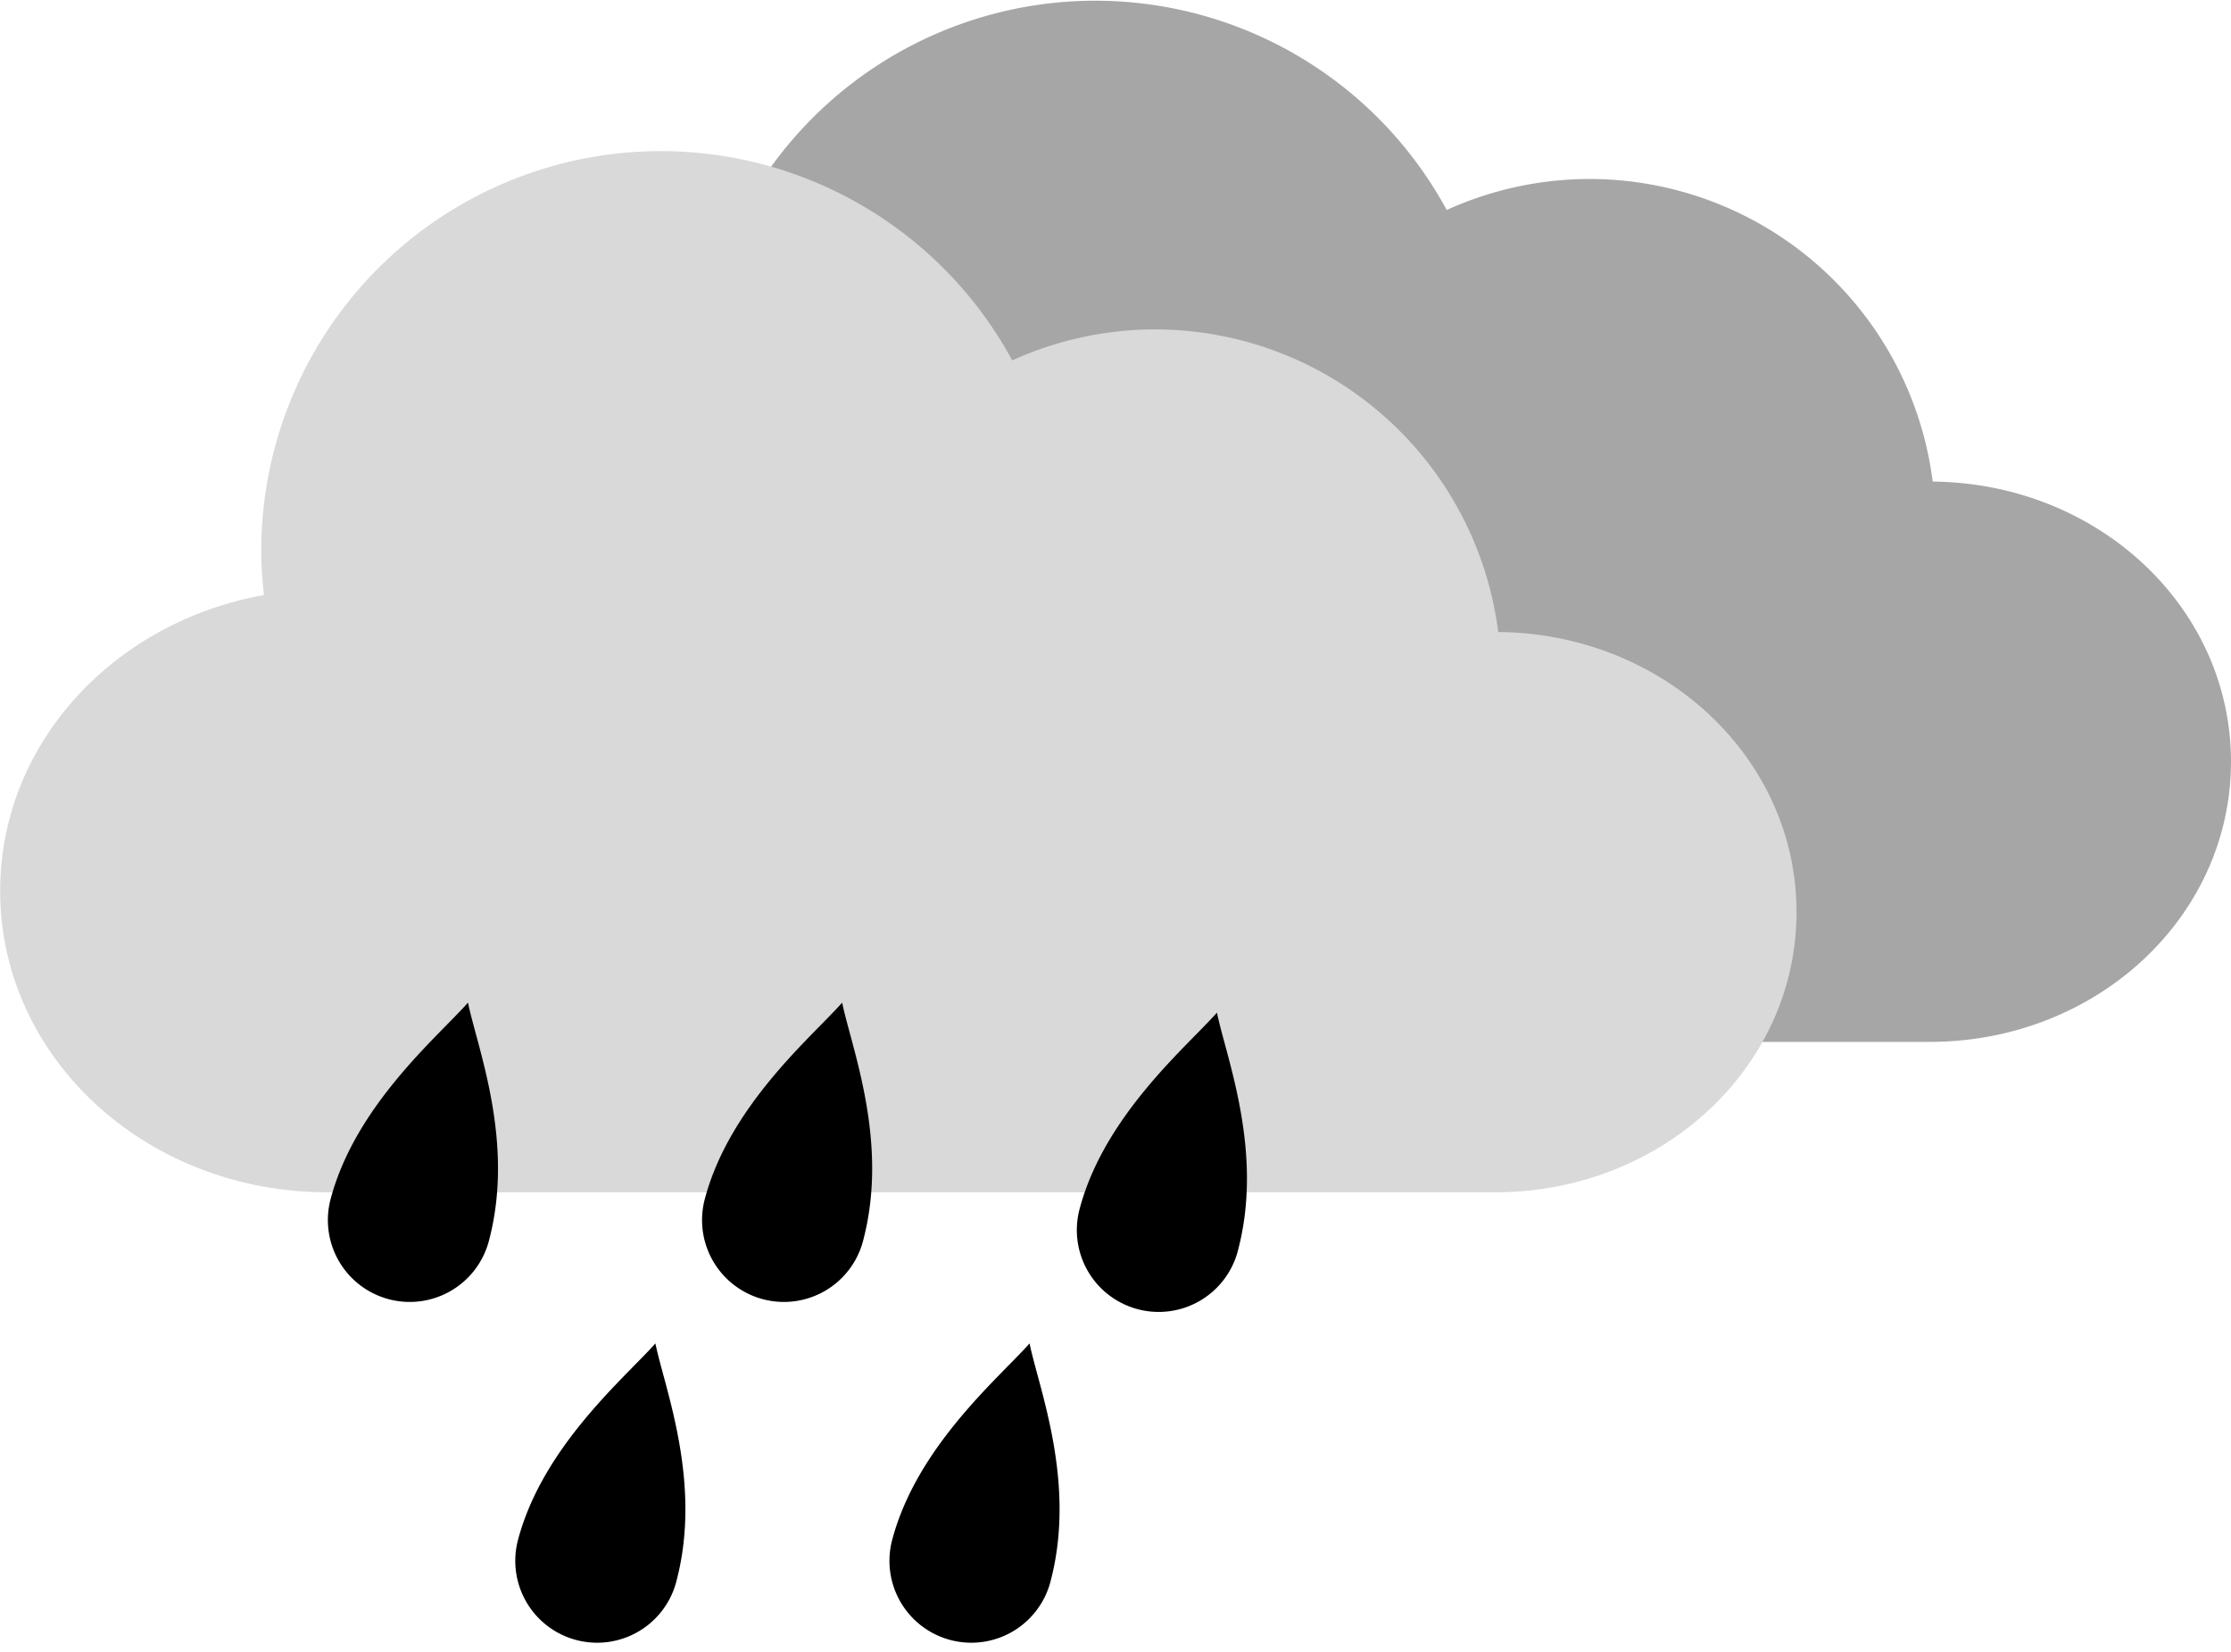 <?xml version="1.0" encoding="UTF-8" standalone="no"?><svg xmlns="http://www.w3.org/2000/svg" xmlns:xlink="http://www.w3.org/1999/xlink" fill="#000000" height="104.6" preserveAspectRatio="xMidYMid meet" version="1" viewBox="63.9 97.9 141.3 104.6" width="141.3" zoomAndPan="magnify"><g id="change1_1"><path color="#000000" d="m 133.274,97.945 a 25.311,25.311 0 0 0 -25.311,25.311 25.311,25.311 0 0 0 0.173,2.802 c -9.546,1.714 -16.708,9.424 -16.708,18.733 0,10.576 9.244,19.09 20.726,19.09 h 29.379 1.608 42.968 c 10.576,0 19.09,-7.914 19.09,-17.744 0,-9.769 -8.409,-17.641 -18.893,-17.739 a 21.919,21.919 0 0 0 -21.744,-19.163 21.919,21.919 0 0 0 -9.035,1.963 25.311,25.311 0 0 0 -22.253,-13.252 z" fill="#a6a6a6" paint-order="fill markers stroke" style="-inkscape-stroke:none"/></g><g id="change2_1"><path color="#000000" d="m 105.757,107.47 a 25.311,25.311 0 0 0 -25.311,25.311 25.311,25.311 0 0 0 0.173,2.802 c -9.546,1.714 -16.708,9.424 -16.708,18.733 0,10.576 9.244,19.09 20.726,19.09 h 29.379 1.608 42.968 c 10.576,0 19.09,-7.914 19.09,-17.744 0,-9.769 -8.409,-17.641 -18.893,-17.739 a 21.919,21.919 0 0 0 -21.744,-19.163 21.919,21.919 0 0 0 -9.035,1.963 25.311,25.311 0 0 0 -22.253,-13.252 z" fill="#d9d9d9" paint-order="fill markers stroke" style="-inkscape-stroke:none"/></g><g id="change3_1"><path color="#000000" d="m 93.54,161.396 c -1.923,2.168 -7.127,6.513 -8.697,12.428 a 5.184,5.184 0 0 0 3.666,6.349 5.184,5.184 0 0 0 6.349,-3.666 5.184,5.184 0 0 0 0.033,-0.13 c 1.61,-6.212 -0.774,-12.163 -1.351,-14.982 z" fill="#000000" paint-order="fill markers stroke" style="-inkscape-stroke:none"/></g><g id="change3_2"><path color="#000000" d="m 117.238,161.396 c -1.923,2.168 -7.127,6.513 -8.697,12.428 a 5.184,5.184 0 0 0 3.666,6.349 5.184,5.184 0 0 0 6.349,-3.666 5.184,5.184 0 0 0 0.033,-0.13 c 1.61,-6.212 -0.774,-12.163 -1.351,-14.982 z" fill="#000000" paint-order="fill markers stroke" style="-inkscape-stroke:none"/></g><g id="change3_3"><path color="#000000" d="m 140.975,162.029 c -1.923,2.168 -7.127,6.513 -8.697,12.428 a 5.184,5.184 0 0 0 3.666,6.349 5.184,5.184 0 0 0 6.349,-3.666 5.184,5.184 0 0 0 0.033,-0.13 c 1.61,-6.212 -0.774,-12.163 -1.351,-14.982 z" fill="#000000" paint-order="fill markers stroke" style="-inkscape-stroke:none"/></g><g id="change3_4"><path color="#000000" d="m 105.409,182.977 c -1.923,2.168 -7.127,6.513 -8.697,12.428 a 5.184,5.184 0 0 0 3.666,6.349 5.184,5.184 0 0 0 6.349,-3.666 5.184,5.184 0 0 0 0.033,-0.13 c 1.61,-6.212 -0.774,-12.163 -1.351,-14.982 z" fill="#000000" paint-order="fill markers stroke" style="-inkscape-stroke:none"/></g><g id="change3_5"><path color="#000000" d="m 129.107,182.977 c -1.923,2.168 -7.127,6.513 -8.697,12.428 a 5.184,5.184 0 0 0 3.666,6.349 5.184,5.184 0 0 0 6.349,-3.666 5.184,5.184 0 0 0 0.033,-0.13 c 1.61,-6.212 -0.774,-12.163 -1.351,-14.982 z" fill="#000000" paint-order="fill markers stroke" style="-inkscape-stroke:none"/></g></svg>
